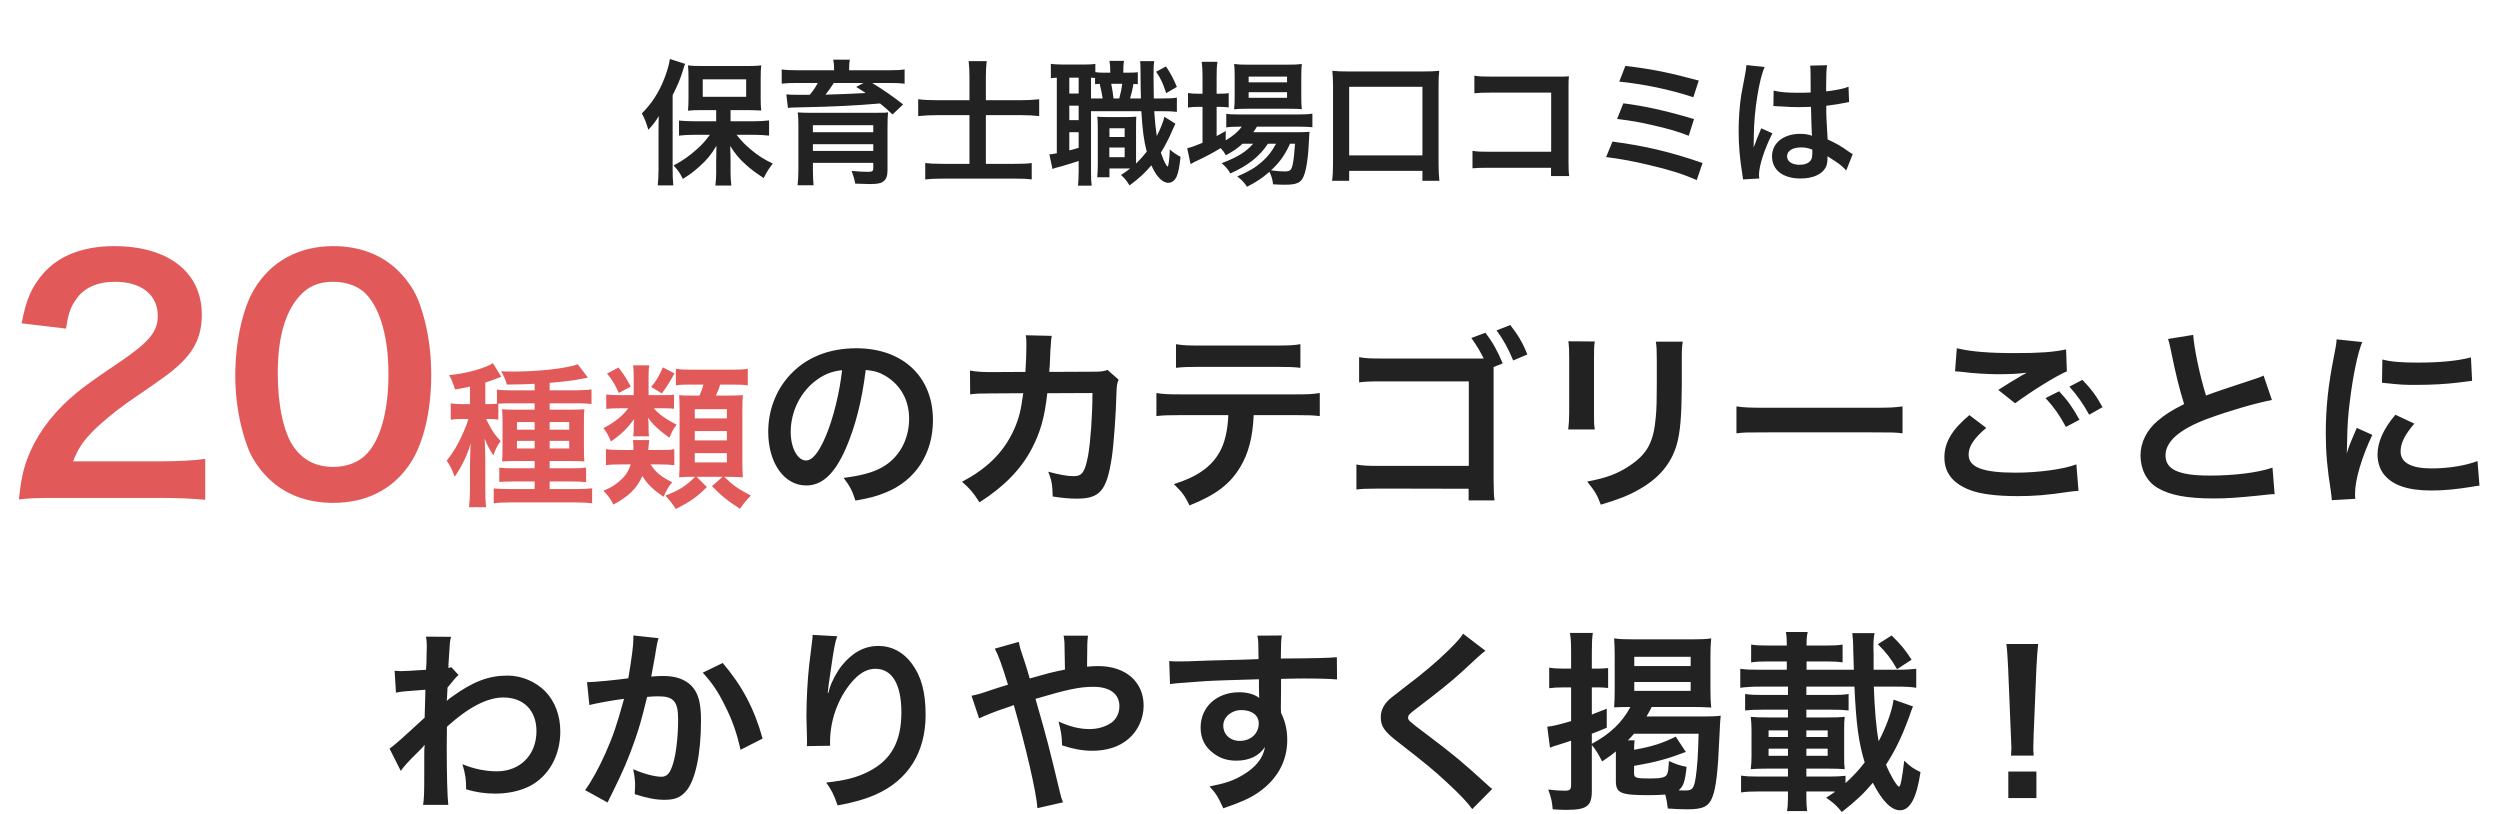 <svg width="258" height="84" viewBox="0 0 258 84" fill="none" xmlns="http://www.w3.org/2000/svg">
<path d="M73.91 12.512V11.364H72.426C71.81 11.364 71.376 11.378 70.998 11.42C71.04 11 71.054 10.65 71.054 10.062V8.018C71.054 7.486 71.04 7.15 70.998 6.744C71.404 6.8 71.796 6.814 72.552 6.814H77.018C77.69 6.814 78.152 6.8 78.558 6.744C78.516 7.178 78.502 7.458 78.502 8.102V10.09C78.502 10.678 78.516 11.014 78.558 11.406C78.404 11.392 78.404 11.392 78.152 11.392C78.096 11.392 77.984 11.392 77.844 11.378C77.578 11.364 77.354 11.364 77.172 11.364H75.394V12.512H77.844C78.362 12.512 78.908 12.484 79.37 12.428V13.996C78.852 13.94 78.32 13.912 77.886 13.912H76.01C76.598 14.64 76.906 14.948 77.508 15.452C78.264 16.082 78.866 16.46 79.748 16.88C79.342 17.412 79.132 17.734 78.81 18.378C77.816 17.706 77.522 17.482 77.032 17.048C76.318 16.418 75.926 15.956 75.352 15.06C75.38 15.522 75.394 16.18 75.394 16.558V17.86C75.394 18.308 75.422 18.714 75.478 19.148H73.826C73.882 18.7 73.91 18.308 73.91 17.846V16.53C73.91 16.418 73.924 15.914 73.938 15.046C73.378 15.984 72.972 16.474 72.146 17.216C71.516 17.776 71.096 18.084 70.466 18.462C70.116 17.776 70.032 17.65 69.514 17.076C70.424 16.6 71.152 16.096 71.922 15.396C72.468 14.906 72.72 14.626 73.266 13.912H71.6C71.054 13.912 70.522 13.94 70.074 13.996V12.442C70.522 12.484 70.97 12.512 71.6 12.512H73.91ZM72.524 8.186V9.992H77.004V8.186H72.524ZM67.96 17.496V13.52C67.96 13.058 67.96 12.736 67.988 11.98C67.638 12.554 67.414 12.862 66.91 13.394C66.644 12.54 66.574 12.344 66.238 11.7C67.274 10.678 68.03 9.502 68.604 7.99C68.87 7.29 69.066 6.576 69.136 6.086L70.704 6.59C70.62 6.786 70.62 6.786 70.494 7.22C70.2 8.172 69.934 8.802 69.416 9.824V17.51C69.416 18.112 69.43 18.574 69.486 19.134H67.876C67.932 18.574 67.96 18.154 67.96 17.496ZM86.076 7.248V7.08C86.076 6.688 86.062 6.52 85.992 6.156H87.7C87.644 6.45 87.63 6.73 87.63 7.066V7.248H91.76C92.516 7.248 92.894 7.234 93.356 7.164V8.634C92.88 8.578 92.446 8.564 91.858 8.564H90.01C91.116 9.236 92.25 10.02 93.202 10.776L92.11 11.812C91.536 11.266 91.326 11.084 90.822 10.678C88.4 10.888 85.936 11.014 82.87 11.07C82.73 11.07 82.52 11.084 82.268 11.084C82.1 11.098 82.1 11.098 81.82 11.098C81.694 11.098 81.47 11.112 81.316 11.14L81.148 9.74C81.68 9.782 81.736 9.782 82.254 9.782C82.254 9.782 82.408 9.782 82.604 9.782H83.57C83.92 9.362 84.158 9.012 84.396 8.564H82.184C81.54 8.564 81.162 8.578 80.672 8.634V7.164C81.12 7.234 81.526 7.248 82.296 7.248H86.076ZM89.114 8.564H86.048C85.866 8.858 85.502 9.376 85.194 9.768C86.328 9.74 88.162 9.67 89.338 9.6C88.988 9.362 88.848 9.278 88.358 8.97L89.114 8.564ZM83.892 16.81V17.538C83.892 18.182 83.92 18.686 83.962 19.12H82.31C82.366 18.63 82.394 18.14 82.394 17.356V13.002C82.394 12.344 82.38 11.966 82.324 11.602C82.66 11.63 83.15 11.644 83.906 11.644H90.136C91.214 11.63 91.214 11.63 91.298 11.63C91.312 11.63 91.382 11.616 91.48 11.616C91.522 11.602 91.578 11.602 91.648 11.588C91.606 11.994 91.592 12.4 91.592 13.086V17.538C91.592 18.154 91.466 18.504 91.158 18.728C90.892 18.924 90.542 18.994 89.772 18.994C89.464 18.994 89.086 18.98 88.26 18.952C88.176 18.504 88.106 18.238 87.882 17.636C88.61 17.706 89.1 17.734 89.604 17.734C90.01 17.734 90.122 17.65 90.122 17.37V16.81H83.892ZM83.892 14.878V15.578H90.122V14.878H83.892ZM90.122 13.646V12.918H83.892V13.646H90.122ZM100.048 10.342V7.906C100.048 7.248 100.02 6.814 99.964 6.31H101.826C101.77 6.814 101.742 7.262 101.742 7.92V10.342H105.298C105.984 10.342 106.614 10.314 107.244 10.244V11.98C106.614 11.91 106.082 11.882 105.354 11.882H101.742V16.908H104.71C105.564 16.908 105.97 16.894 106.474 16.824V18.518C105.956 18.448 105.522 18.434 104.724 18.434H97.248C96.464 18.434 95.988 18.462 95.484 18.518V16.824C95.946 16.88 96.394 16.908 97.234 16.908H100.048V11.882H96.8C96.03 11.882 95.442 11.91 94.756 11.98V10.244C95.372 10.314 95.974 10.342 96.8 10.342H100.048ZM117.422 7.458V8.69C117.1 8.662 117.1 8.662 116.974 8.662C116.876 9.236 116.764 9.712 116.624 10.16H117.744C117.716 9.18 117.716 9.18 117.702 7.318C117.702 6.758 117.688 6.632 117.66 6.31H119.116C119.046 6.8 119.046 7.024 119.046 8.088C119.046 8.578 119.06 9.74 119.074 10.16H119.886C120.726 10.16 121.006 10.146 121.454 10.076V11.546C120.936 11.49 120.712 11.476 119.886 11.476H119.116C119.186 12.568 119.27 13.31 119.382 14.038C119.746 13.324 120.082 12.498 120.166 12.05L121.3 12.764C121.216 12.932 121.104 13.184 120.992 13.436C120.684 14.192 120.208 15.102 119.802 15.746C119.998 16.32 120.11 16.6 120.278 16.894C120.404 17.118 120.46 17.188 120.488 17.188C120.586 17.188 120.684 16.53 120.726 15.424C121.09 15.746 121.482 16.012 121.832 16.18C121.72 17.258 121.608 17.804 121.426 18.224C121.23 18.644 120.922 18.868 120.558 18.868C119.97 18.868 119.312 18.196 118.822 17.062C118.122 17.888 117.534 18.42 116.568 19.134C116.218 18.574 116.078 18.42 115.686 18.056C116.176 17.734 116.358 17.608 116.638 17.384H114.496V18.294H113.236C113.264 17.888 113.292 17.538 113.292 17.076V13.282C113.292 12.666 113.278 12.498 113.25 12.036C113.488 12.064 113.642 12.078 114.132 12.078H116.358C116.764 12.078 116.946 12.064 117.268 12.036C117.24 12.358 117.24 12.568 117.24 13.282V16.278C117.24 16.754 117.24 16.754 117.24 16.88C117.632 16.502 117.954 16.138 118.346 15.648C118.038 14.486 117.912 13.506 117.786 11.476H112.592V17.678C112.592 18.406 112.606 18.756 112.662 19.162H111.248C111.29 18.756 111.318 18.322 111.318 17.664V16.614C110.702 16.81 110.044 17.02 109.554 17.16C108.896 17.328 108.854 17.342 108.616 17.44L108.294 15.928C108.448 15.928 108.658 15.9 109.064 15.816V8.018C108.77 8.032 108.644 8.046 108.448 8.074V6.59C108.742 6.632 109.064 6.66 109.624 6.66H111.822C112.424 6.66 112.718 6.646 113.04 6.59V7.444C113.32 7.486 113.544 7.5 113.908 7.5H114.58V7.416C114.58 6.856 114.552 6.604 114.496 6.282H115.994C115.938 6.604 115.924 6.87 115.924 7.416V7.5H116.428C116.932 7.5 117.142 7.486 117.422 7.458ZM115.812 8.648H114.678C114.762 9.054 114.846 9.558 114.916 10.16H115.504C115.63 9.726 115.742 9.208 115.812 8.648ZM112.592 10.16H113.796C113.726 9.74 113.628 9.222 113.488 8.648C113.278 8.662 113.222 8.662 113.012 8.69V8.046C112.816 8.032 112.76 8.032 112.592 8.018V10.16ZM110.352 8.018V9.656H111.318V8.018H110.352ZM110.352 10.902V12.4H111.318V10.902H110.352ZM110.352 13.646V15.522C110.814 15.41 110.94 15.368 111.318 15.256V13.646H110.352ZM114.496 13.24V14.136H116.064V13.24H114.496ZM114.482 15.228V16.222H116.064V15.228H114.482ZM119.312 7.402L120.334 6.856C120.838 7.626 121.076 8.074 121.454 8.97L120.348 9.614C120.026 8.606 119.816 8.158 119.312 7.402ZM129.322 14.836H128.23C127.642 15.354 127.334 15.564 126.508 16.026C126.34 15.718 126.27 15.62 125.976 15.284C125.178 15.774 124.492 16.138 123.19 16.754C123.176 16.768 123.106 16.81 123.008 16.866C122.98 16.88 122.924 16.894 122.868 16.936L122.518 15.298C122.896 15.214 123.4 15.032 124.1 14.738V11.028H123.694C123.288 11.028 122.966 11.042 122.602 11.098V9.6C122.924 9.656 123.246 9.67 123.708 9.67H124.1V7.934C124.1 7.22 124.072 6.8 124.016 6.38H125.64C125.57 6.828 125.556 7.206 125.556 7.948V9.67H125.808C126.27 9.67 126.55 9.656 126.802 9.614V11.084C126.466 11.042 126.2 11.028 125.822 11.028H125.556V14.038C125.934 13.842 126.046 13.772 126.494 13.52V14.486C127.264 14.024 127.754 13.604 128.16 13.072H127.852C127.264 13.072 126.886 13.1 126.55 13.142V11.742C126.872 11.798 127.236 11.812 127.866 11.812H133.984C134.656 11.812 135.09 11.784 135.44 11.728V13.128C135.048 13.086 134.6 13.072 133.998 13.072H129.714C129.588 13.296 129.518 13.394 129.336 13.646H133.788C134.474 13.646 134.74 13.632 135.146 13.604C135.118 13.828 135.104 14.01 135.09 14.43C135.02 16.194 134.81 17.608 134.516 18.238C134.236 18.882 133.788 19.064 132.556 19.064C132.178 19.064 131.926 19.05 131.38 19.022C131.324 18.504 131.212 18.14 131.002 17.734C130.246 18.392 129.658 18.784 128.692 19.274C128.384 18.812 128.16 18.574 127.684 18.21C128.916 17.678 129.504 17.328 130.232 16.698C130.806 16.208 131.254 15.634 131.688 14.836H130.848C129.994 16.138 128.79 17.09 126.97 17.902C126.732 17.468 126.522 17.23 126.074 16.838C127.67 16.25 128.594 15.676 129.322 14.836ZM133.648 14.836H133.13C132.584 16.026 132.038 16.782 131.17 17.58C131.744 17.664 132.206 17.692 132.612 17.692C133.13 17.692 133.284 17.552 133.41 16.95C133.508 16.46 133.578 15.844 133.648 14.836ZM133.074 11.224H128.65C128.104 11.224 127.642 11.238 127.362 11.28C127.404 10.888 127.418 10.482 127.418 9.922V7.878C127.418 7.276 127.404 7.038 127.362 6.604C127.796 6.66 128.118 6.674 128.776 6.674H132.85C133.55 6.674 133.942 6.66 134.348 6.604C134.306 6.996 134.292 7.276 134.292 7.99V9.922C134.292 10.538 134.306 10.944 134.348 11.266C134.054 11.238 133.634 11.224 133.074 11.224ZM128.86 7.906V8.494H132.822V7.906H128.86ZM128.86 9.516V10.09H132.822V9.516H128.86ZM139.234 18.658H137.47C137.54 18.168 137.568 17.65 137.568 16.88V8.844C137.568 8.228 137.54 7.794 137.498 7.304C137.974 7.36 138.394 7.374 139.052 7.374H146.962C147.62 7.374 148.04 7.36 148.53 7.304C148.474 7.78 148.46 8.186 148.46 8.844V16.88C148.46 17.594 148.488 18.168 148.544 18.658H146.794V17.636H139.234V18.658ZM139.234 8.956V16.04H146.794V8.956H139.234ZM160.066 17.314H153.682C152.716 17.314 152.38 17.328 151.96 17.37V15.564C152.478 15.648 152.73 15.662 153.71 15.662H160.08V9.558H153.948C152.954 9.558 152.66 9.572 152.156 9.628V7.808C152.674 7.892 152.94 7.906 153.962 7.906H160.696C161.424 7.906 161.424 7.906 161.914 7.878C161.872 8.256 161.872 8.396 161.872 9.04V16.726C161.872 17.426 161.886 17.818 161.942 18.168H160.066V17.314ZM167.108 8.424L167.738 6.8C170.44 7.122 172.19 7.472 175.312 8.312L174.752 10.034C172.442 9.264 169.572 8.662 167.108 8.424ZM166.884 12.274L167.528 10.664C169.768 10.944 172.008 11.448 174.822 12.288L174.276 14.01C173.17 13.576 172.176 13.282 170.426 12.89C169.236 12.61 168.326 12.456 166.884 12.274ZM165.75 16.208L166.408 14.612C169.796 15.06 172.442 15.69 175.704 16.824L175.102 18.588C173.646 17.944 172.358 17.538 170.146 17.02C168.424 16.614 167.276 16.404 165.75 16.208ZM183.012 10.958L183.04 9.348C183.698 9.516 184.426 9.572 185.574 9.572C186.064 9.572 186.372 9.572 186.862 9.544C186.862 8.718 186.848 8.018 186.848 7.444C186.848 7.136 186.834 6.926 186.806 6.772L188.556 6.73C188.486 7.122 188.458 7.794 188.458 8.788C188.458 8.942 188.458 9.152 188.458 9.432C189.186 9.348 189.802 9.236 190.348 9.096C190.432 9.068 190.432 9.068 190.656 8.984L190.768 8.956L190.824 10.538C190.684 10.552 190.67 10.552 190.418 10.608C189.942 10.706 189.214 10.832 188.472 10.916C188.472 11.042 188.472 11.042 188.472 11.224C188.472 12.008 188.472 12.036 188.612 14.388C189.62 14.864 189.97 15.06 190.81 15.662C190.992 15.788 191.062 15.83 191.202 15.9L190.53 17.594C190.292 17.314 189.872 16.95 189.48 16.698C189.004 16.39 188.682 16.18 188.598 16.124C188.598 16.208 188.598 16.236 188.598 16.32C188.598 16.628 188.556 16.908 188.486 17.104C188.164 17.93 187.184 18.42 185.826 18.42C183.992 18.42 182.872 17.552 182.872 16.124C182.872 14.766 184.062 13.814 185.756 13.814C186.274 13.814 186.624 13.87 187.002 14.01C186.96 13.66 186.946 12.974 186.89 11.028C186.33 11.042 185.994 11.056 185.63 11.056C185.112 11.056 184.552 11.042 183.894 10.986C183.698 10.986 183.544 10.972 183.474 10.972C183.348 10.958 183.264 10.958 183.236 10.958C183.166 10.944 183.124 10.944 183.096 10.944C183.082 10.944 183.054 10.944 183.012 10.958ZM187.03 15.438C186.568 15.27 186.302 15.214 185.882 15.214C184.986 15.214 184.426 15.564 184.426 16.138C184.426 16.656 184.93 17.006 185.714 17.006C186.232 17.006 186.638 16.852 186.848 16.572C186.974 16.404 187.03 16.194 187.03 15.816C187.03 15.662 187.03 15.438 187.03 15.438ZM181.556 18.42L179.876 18.518C179.862 18.378 179.862 18.294 179.806 17.972C179.54 16.334 179.428 14.99 179.428 13.52C179.428 12.26 179.512 11.028 179.694 9.81C179.764 9.39 179.764 9.39 180.072 7.808C180.17 7.318 180.226 6.912 180.226 6.772C180.226 6.758 180.226 6.744 180.226 6.716L182.116 6.912C181.542 8.13 181.01 11.504 180.996 13.94C180.982 14.444 180.982 14.444 180.982 14.668C180.982 14.766 180.982 14.766 180.982 14.892C180.982 15.004 180.982 15.032 180.968 15.186H180.982C181.052 15.032 181.052 15.032 181.15 14.78C181.178 14.682 181.248 14.528 181.318 14.304C181.444 14.01 181.444 14.01 181.584 13.674C181.612 13.632 181.626 13.59 181.752 13.24L182.914 13.758C182.088 15.382 181.528 17.118 181.528 18.042C181.528 18.14 181.528 18.154 181.556 18.42Z" fill="#222222"/>
<path d="M41.363 79.56L40.203 77.26C40.663 76.94 41.443 76.26 43.823 74.06C43.863 72.84 43.863 72.82 43.903 71.18C41.483 71.36 41.483 71.36 40.863 71.48L40.723 69.22C41.043 69.24 41.203 69.26 41.383 69.26C41.743 69.26 42.843 69.2 43.963 69.12C44.003 68.6 44.023 68.34 44.023 67.62C44.023 67.24 44.043 66.96 44.043 66.78C44.043 66.68 44.043 66.6 44.043 66.58C44.043 66.26 44.023 66.1 43.963 65.7L46.543 65.72C46.423 66.24 46.423 66.26 46.343 67.64C46.323 68.02 46.323 68.02 46.283 68.58C46.283 68.74 46.283 68.74 46.283 68.94C46.423 68.9 46.463 68.9 46.563 68.84L47.323 69.66C47.043 69.9 46.903 70.06 46.183 70.96C46.143 71.82 46.123 72.26 46.103 72.32L46.143 72.3C46.223 72.22 46.363 72.1 46.623 71.92C48.803 70.34 50.423 69.72 52.383 69.72C53.823 69.72 55.283 70.34 56.283 71.36C57.283 72.4 57.823 73.86 57.823 75.48C57.823 78 56.623 80.12 54.643 81.14C53.623 81.64 52.443 81.9 51.083 81.9C50.063 81.9 49.123 81.76 48.103 81.46C48.103 80.4 48.043 79.96 47.723 78.86C48.843 79.34 50.083 79.6 51.283 79.6C53.683 79.6 55.363 77.9 55.363 75.46C55.363 73.32 54.043 71.98 51.943 71.98C50.283 71.98 48.323 73 46.123 75L46.103 77.08C46.103 79.94 46.163 82.18 46.263 83.06H43.663C43.763 82.46 43.783 81.88 43.783 79.86V78.08C43.783 77.52 43.783 77.3 43.823 76.9H43.783C43.643 77.1 43.503 77.26 42.903 77.84C42.183 78.54 41.623 79.16 41.363 79.56ZM65.363 65.58L67.963 65.86C67.903 66.04 67.843 66.26 67.803 66.48C67.763 66.74 67.743 66.84 67.683 67.16C67.623 67.58 67.623 67.58 67.343 69.08C67.263 69.52 67.263 69.56 67.203 69.82C67.783 69.78 68.063 69.76 68.443 69.76C69.763 69.76 70.743 70.12 71.403 70.82C72.083 71.58 72.343 72.54 72.343 74.36C72.343 77.8 71.763 80.54 70.803 81.64C70.243 82.3 69.643 82.54 68.583 82.54C67.663 82.54 66.843 82.38 65.503 81.96C65.523 81.56 65.543 81.28 65.543 81.08C65.543 80.56 65.503 80.16 65.343 79.38C66.423 79.86 67.563 80.16 68.263 80.16C68.843 80.16 69.163 79.78 69.463 78.8C69.783 77.76 69.983 75.94 69.983 74.24C69.983 72.4 69.523 71.86 67.943 71.86C67.543 71.86 67.243 71.88 66.783 71.92C66.183 74.36 66.003 74.96 65.563 76.26C64.863 78.26 64.323 79.54 63.163 81.88C63.063 82.08 63.063 82.08 62.863 82.48C62.803 82.6 62.803 82.62 62.703 82.82L60.383 81.54C60.983 80.74 61.783 79.3 62.463 77.78C63.323 75.82 63.603 74.98 64.403 72.12C63.383 72.24 61.483 72.58 60.823 72.76L60.583 70.4C61.323 70.4 63.743 70.16 64.843 70C65.203 67.84 65.363 66.62 65.363 65.96C65.363 65.88 65.363 65.74 65.363 65.58ZM72.523 69.42L74.583 68.42C76.583 70.76 77.843 73.14 78.703 76.22L76.423 77.38C76.043 75.66 75.583 74.34 74.823 72.84C74.103 71.36 73.463 70.44 72.523 69.42ZM83.863 65.52L86.403 65.66C86.163 66.34 86.063 66.86 85.683 69.52C85.543 70.36 85.463 71.04 85.423 71.52H85.483C85.523 71.4 85.523 71.4 85.603 71.08C85.803 70.38 86.323 69.4 86.863 68.7C87.963 67.34 89.203 66.66 90.663 66.66C92.023 66.66 93.223 67.3 94.083 68.46C95.083 69.8 95.523 71.42 95.523 73.78C95.523 77.64 93.723 80.52 90.363 82C89.343 82.46 87.943 82.86 86.443 83.12C86.043 81.98 85.823 81.54 85.263 80.76C87.263 80.54 88.423 80.24 89.643 79.62C91.963 78.44 93.023 76.54 93.023 73.5C93.023 70.62 92.063 69.02 90.343 69.02C89.583 69.02 88.883 69.36 88.183 70.08C86.623 71.7 85.663 74.16 85.663 76.54C85.663 76.64 85.663 76.78 85.663 76.96L83.263 77C83.283 76.88 83.283 76.78 83.283 76.74C83.283 76.66 83.283 76.54 83.283 76.36C83.263 75.78 83.223 74.3 83.223 73.9C83.223 72.28 83.343 70.06 83.503 68.68L83.803 66.2C83.843 65.86 83.863 65.78 83.863 65.52ZM106.263 70.02L108.203 69.48C108.763 69.34 109.103 69.26 109.903 69.1C109.903 68.7 109.903 68.7 109.883 68C109.863 66.26 109.863 66.12 109.763 65.6H112.283C112.203 66.22 112.203 66.22 112.183 68.8C112.663 68.76 112.943 68.74 113.343 68.74C116.163 68.74 118.023 70.36 118.023 72.82C118.023 74.16 117.423 75.46 116.403 76.3C115.463 77.08 114.223 77.48 112.703 77.48C111.723 77.48 110.663 77.28 109.603 76.92C109.583 75.96 109.523 75.58 109.243 74.46C110.443 75 111.423 75.24 112.443 75.24C113.303 75.24 114.083 75 114.703 74.58C115.223 74.2 115.523 73.58 115.523 72.88C115.523 71.62 114.543 70.88 112.863 70.88C111.443 70.88 110.243 71.12 106.863 72.12C108.103 76.46 108.203 76.84 109.403 81.84C109.503 82.26 109.543 82.4 109.703 82.8L107.063 83.4C106.963 81.8 105.863 77.06 104.623 72.76C104.363 72.88 104.323 72.88 103.623 73.12C102.903 73.34 101.563 73.88 101.043 74.14L100.263 71.8C100.843 71.68 101.103 71.62 102.083 71.28C102.903 71 103.063 70.96 104.023 70.66C103.423 68.7 103.043 67.64 102.663 66.94L105.143 66.24C105.263 66.88 105.263 66.88 105.843 68.6C106.003 69.1 106.083 69.36 106.263 70.02ZM132.203 71.36L132.183 73.08C132.183 73.16 132.203 73.32 132.203 73.56C132.643 74.48 132.843 75.3 132.843 76.38C132.843 78.56 131.803 80.44 129.863 81.78C129.023 82.36 128.103 82.78 126.243 83.42C125.683 82.18 125.483 81.88 124.823 81.16C126.463 80.84 127.283 80.56 128.223 80C129.583 79.22 130.383 78.2 130.543 77.08C129.963 78 128.923 78.5 127.603 78.5C126.683 78.5 125.963 78.28 125.283 77.78C124.343 77.1 123.903 76.22 123.903 75.08C123.903 72.96 125.563 71.44 127.883 71.44C128.743 71.44 129.503 71.66 129.963 72.04C129.943 71.94 129.943 71.94 129.943 71.8C129.923 71.76 129.923 70.64 129.923 70.1C127.063 70.18 125.183 70.24 124.303 70.3C121.283 70.52 121.283 70.52 120.743 70.6L120.663 68.22C121.103 68.26 121.283 68.26 121.643 68.26C122.143 68.26 122.463 68.26 125.043 68.16C126.343 68.12 126.543 68.12 128.183 68.08C128.843 68.06 128.843 68.06 129.883 68.02C129.863 66.12 129.863 66.12 129.763 65.6L132.283 65.58C132.203 66.2 132.203 66.24 132.183 67.96C135.663 67.94 137.223 67.9 137.963 67.82L137.983 70.12C137.243 70.06 136.283 70.02 134.623 70.02C134.143 70.02 133.783 70.02 132.203 70.06V71.36ZM129.903 74.66C129.903 73.82 129.203 73.28 128.103 73.28C127.083 73.28 126.243 74 126.243 74.88C126.243 75.8 126.943 76.46 127.943 76.46C129.083 76.46 129.903 75.7 129.903 74.66ZM150.997 65.4L153.297 67.16C152.957 67.4 152.577 67.74 150.837 69.36C149.817 70.3 148.417 71.42 146.077 73.2C145.457 73.66 145.317 73.82 145.317 74.04C145.317 74.34 145.357 74.38 147.117 75.7C150.237 78.06 150.817 78.56 153.417 80.92C153.617 81.12 153.737 81.22 153.997 81.42L151.937 83.5C151.417 82.78 150.697 82.02 149.337 80.76C147.917 79.44 147.257 78.9 144.177 76.5C142.857 75.48 142.497 74.94 142.497 74.02C142.497 73.42 142.717 72.88 143.157 72.4C143.417 72.12 143.437 72.1 144.917 70.96C147.077 69.32 148.197 68.36 149.537 67.06C150.437 66.16 150.657 65.9 150.997 65.4ZM166.757 80.58V77.88C166.757 77.72 166.757 77.66 166.757 77.54C166.237 77.98 165.997 78.14 165.337 78.58C164.997 77.88 164.697 77.4 164.277 76.88V81.62C164.277 83.2 163.757 83.58 161.617 83.58C161.157 83.58 160.857 83.56 160.237 83.52C160.177 82.72 160.077 82.3 159.777 81.48C160.437 81.56 160.937 81.6 161.477 81.6C162.017 81.6 162.137 81.48 162.137 80.98V76.44C161.777 76.56 161.677 76.6 160.777 76.88C160.437 76.98 160.257 77.04 159.957 77.16L159.677 75C160.317 74.92 160.757 74.82 162.137 74.42V70.94H161.297C160.817 70.94 160.337 70.96 159.877 71.02V68.9C160.357 68.98 160.737 69 161.317 69H162.137V67.36C162.137 66.4 162.117 65.9 162.017 65.32H164.377C164.297 65.92 164.277 66.38 164.277 67.34V69H164.957C165.337 69 165.597 68.98 165.957 68.94V71C165.597 70.96 165.317 70.94 164.957 70.94H164.277V73.74C164.797 73.54 165.057 73.44 165.817 73.14V75.1C165.117 75.4 164.917 75.48 164.277 75.72V76.76C166.157 75.76 167.417 74.54 168.257 72.96C167.457 72.96 167.057 72.98 166.577 73C166.617 72.42 166.637 71.9 166.637 71.16V67.66C166.637 66.94 166.617 66.46 166.577 65.88C167.137 65.96 167.737 65.98 168.517 65.98H174.697C175.517 65.98 176.077 65.96 176.597 65.88C176.537 66.52 176.517 67.02 176.517 67.74V71.2C176.517 71.98 176.537 72.36 176.597 73.02C176.037 72.98 175.437 72.96 174.597 72.96H170.457C170.237 73.4 170.157 73.54 169.917 73.94H175.877C176.637 73.94 177.117 73.92 177.577 73.86C177.537 74.14 177.517 74.46 177.417 76.54C177.297 79.46 177.097 81.26 176.757 82.16C176.377 83.22 175.797 83.52 174.157 83.52C173.537 83.52 172.937 83.5 172.117 83.44C172.037 82.76 171.997 82.54 171.857 82C171.297 82.04 170.857 82.06 170.157 82.06C167.237 82.06 166.757 81.86 166.757 80.58ZM167.997 76.4H168.697C168.657 76.66 168.637 76.9 168.637 77.38C170.517 77.04 171.517 76.72 172.937 76.02L173.977 77.6C172.017 78.34 170.917 78.64 168.637 79.04V79.8C168.637 80.28 168.817 80.34 170.317 80.34C171.517 80.34 171.917 80.22 172.057 79.86C172.157 79.6 172.177 79.48 172.237 78.54C173.057 78.9 173.277 78.98 174.057 79.14C173.897 80.66 173.737 81.14 173.237 81.56C173.617 81.58 173.697 81.58 173.897 81.58C174.657 81.58 174.817 81.38 174.997 80.24C175.157 79.1 175.237 78.1 175.297 75.72H168.637C168.397 76 168.257 76.14 167.997 76.4ZM168.657 67.78V68.74H174.477V67.78H168.657ZM168.657 70.38V71.3H174.477V70.38H168.657ZM189.397 81.7L189.117 81.68H186.417V82.24C186.417 82.86 186.437 83.26 186.497 83.7H184.417C184.497 83.24 184.517 82.84 184.517 82.26V81.68H181.457C180.637 81.68 180.217 81.7 179.677 81.78V80.04C180.197 80.12 180.617 80.14 181.457 80.14H184.517V79.32H182.477C181.697 79.32 181.077 79.34 180.677 79.38C180.737 78.84 180.757 78.56 180.757 77.98V75.38C180.757 74.8 180.737 74.52 180.677 73.98C181.077 74.02 181.597 74.04 182.477 74.04H184.517V73.24H181.897C181.057 73.24 180.697 73.26 180.097 73.32V71.62C180.677 71.7 181.017 71.72 181.897 71.72H184.517V70.86H181.677C180.757 70.86 180.177 70.9 179.597 70.98V69.02C180.137 69.1 180.737 69.12 181.677 69.12H184.397V68.26H182.537C181.717 68.26 181.237 68.28 180.717 68.36V66.52C181.217 66.6 181.677 66.62 182.537 66.62H184.397V66.52C184.397 65.88 184.377 65.6 184.297 65.22H186.557C186.457 65.62 186.437 65.92 186.437 66.62H188.357C189.217 66.62 189.657 66.6 190.157 66.52V68.36C189.637 68.28 189.177 68.26 188.357 68.26H186.437V69.12H191.317C191.277 67.94 191.277 67.7 191.257 67.2C191.257 66.42 191.217 65.8 191.157 65.34H193.457C193.357 65.84 193.337 66.22 193.337 66.8C193.337 66.8 193.337 67.12 193.357 67.5V69.12H195.697C196.597 69.12 197.217 69.08 197.757 69.02V70.98C197.177 70.88 196.637 70.86 195.697 70.86H193.377C193.457 73.18 193.637 75.24 193.877 76.5C194.637 75.08 195.277 73.32 195.417 72.2L197.417 72.9C197.337 73.1 197.337 73.1 197.197 73.48C197.197 73.5 197.137 73.64 197.077 73.84C197.057 73.88 196.997 74.04 196.917 74.26C196.217 76.16 195.557 77.48 194.637 78.92C195.077 80 195.777 81.18 195.977 81.18C196.137 81.18 196.297 80.36 196.517 78.5C197.157 79.12 197.417 79.3 198.197 79.68C197.797 82.36 197.117 83.62 196.077 83.62C195.177 83.62 194.237 82.66 193.277 80.78C192.377 81.86 191.577 82.62 190.077 83.8C189.497 83.1 189.277 82.9 188.457 82.32C188.917 82.04 189.097 81.9 189.397 81.7ZM190.457 80.06V80.82C191.237 80.1 191.817 79.5 192.437 78.68C191.817 76.68 191.557 74.76 191.377 70.86H186.417V71.72H189.017C189.897 71.72 190.297 71.7 190.777 71.62V73.32C190.257 73.26 189.837 73.24 189.017 73.24H186.417V74.04H188.617C189.397 74.04 189.997 74.02 190.377 73.98C190.317 74.46 190.317 74.64 190.317 75.38V77.98C190.317 78.72 190.317 78.9 190.377 79.38C189.877 79.34 189.457 79.32 188.597 79.32H186.417V80.14H188.697C189.557 80.14 189.917 80.12 190.457 80.06ZM186.417 76.06H188.617V75.38H186.417V76.06ZM184.517 76.06V75.38H182.517V76.06H184.517ZM186.417 78H188.617V77.26H186.417V78ZM184.517 78V77.26H182.517V78H184.517ZM197.277 68.08L195.777 69.06C195.117 67.92 194.677 67.36 193.797 66.48L195.217 65.58C196.217 66.56 196.617 67.06 197.277 68.08ZM209.877 77.98H207.537C207.557 77.56 207.577 77.36 207.577 77.12C207.577 76.9 207.577 76.9 207.517 75.7L207.237 68.9C207.197 68.02 207.137 67.02 207.057 66.46H210.337C210.277 67 210.197 68.04 210.157 68.9L209.877 75.7C209.837 76.86 209.837 76.86 209.837 77.14C209.837 77.38 209.837 77.58 209.877 77.98ZM210.157 82.36H207.257V79.62H210.157V82.36Z" fill="#222222"/>
<path d="M16.347 51.384H6.075C3.579 51.384 3.067 51.416 1.947 51.544C2.139 49.72 2.363 48.6 2.779 47.448C3.643 45.112 5.083 43.064 7.163 41.176C8.283 40.184 9.243 39.448 12.443 37.304C15.387 35.288 16.283 34.232 16.283 32.6C16.283 30.424 14.587 29.08 11.867 29.08C10.011 29.08 8.603 29.72 7.803 30.968C7.259 31.736 7.035 32.44 6.811 33.912L2.235 33.368C2.683 30.936 3.259 29.624 4.443 28.248C6.043 26.392 8.571 25.4 11.771 25.4C17.371 25.4 20.827 28.088 20.827 32.472C20.827 34.584 20.123 36.12 18.555 37.592C17.659 38.424 17.339 38.68 13.179 41.528C11.771 42.52 10.171 43.864 9.371 44.728C8.411 45.752 8.027 46.392 7.547 47.608H16.507C18.523 47.608 20.123 47.512 21.179 47.352V51.576C19.675 51.448 18.395 51.384 16.347 51.384ZM34.36 51.896C31.64 51.896 29.336 51 27.64 49.304C26.68 48.344 25.944 47.224 25.528 46.072C24.696 43.8 24.28 41.304 24.28 38.712C24.28 35.32 25.048 31.8 26.232 29.848C27.96 26.968 30.84 25.4 34.392 25.4C37.112 25.4 39.448 26.296 41.144 27.992C42.104 28.952 42.84 30.072 43.256 31.224C44.088 33.464 44.504 36.024 44.504 38.648C44.504 42.584 43.64 46.04 42.136 48.12C40.344 50.616 37.688 51.896 34.36 51.896ZM34.392 48.184C35.8 48.184 37.048 47.704 37.848 46.84C39.288 45.336 40.088 42.36 40.088 38.616C40.088 34.904 39.288 31.992 37.848 30.424C37.08 29.56 35.8 29.08 34.36 29.08C32.824 29.08 31.704 29.592 30.776 30.712C29.368 32.376 28.664 35 28.664 38.488C28.664 41.848 29.272 44.632 30.296 46.104C31.288 47.512 32.632 48.184 34.392 48.184ZM51.429 41.656V43.304C51.109 43.256 50.837 43.24 50.405 43.24H50.165C50.725 44.392 51.045 44.872 51.669 45.512C51.317 45.992 51.093 46.44 50.917 47C50.549 46.44 50.325 46.04 50.005 45.256C50.037 45.672 50.053 45.752 50.053 46.2C50.053 46.328 50.069 46.504 50.069 46.712C50.069 46.968 50.085 47.176 50.085 47.304V50.44C50.085 51.336 50.101 51.8 50.165 52.344H48.405C48.469 51.752 48.501 51.224 48.501 50.456V47.928C48.517 47.16 48.517 47.16 48.533 46.744C48.533 46.36 48.549 46.168 48.581 45.736C48.213 47 47.701 48.072 46.917 49.208C46.693 48.52 46.453 48.056 46.101 47.544C46.789 46.664 47.189 45.992 47.685 44.92C47.973 44.296 48.213 43.672 48.341 43.24H47.669C47.237 43.24 46.885 43.256 46.517 43.32V41.624C46.901 41.688 47.253 41.704 47.701 41.704H48.501V39.896C48.037 40.008 47.749 40.056 46.965 40.2C46.773 39.592 46.645 39.256 46.357 38.712C47.717 38.584 49.109 38.264 50.277 37.784C50.565 37.656 50.693 37.592 50.869 37.48L51.733 38.888C51.621 38.92 51.285 39.048 50.869 39.208C50.709 39.272 50.581 39.32 50.085 39.48V41.704H50.421C50.789 41.704 51.013 41.688 51.285 41.672V40.2C51.669 40.264 52.149 40.28 52.773 40.28H55.173V39.608C54.309 39.656 53.733 39.672 52.309 39.688C52.149 39.128 51.973 38.76 51.717 38.328C52.325 38.344 52.789 38.344 52.997 38.344C55.589 38.344 58.565 38.008 59.621 37.592L60.677 38.968C60.565 38.984 60.565 38.984 60.197 39.064C59.365 39.24 58.133 39.4 56.725 39.512V40.28H59.445C60.085 40.28 60.613 40.248 61.045 40.184V41.688C60.629 41.64 60.181 41.624 59.557 41.624H56.725V42.28H58.773C59.541 42.28 59.893 42.264 60.309 42.232C60.261 42.616 60.261 42.872 60.261 43.576V46.136C60.261 46.904 60.261 47.208 60.309 47.624C59.893 47.592 59.605 47.576 58.933 47.576H56.725V48.328H58.901C59.717 48.328 60.085 48.312 60.485 48.248V49.752C59.957 49.704 59.477 49.688 58.901 49.688H56.725V50.472H59.381C60.085 50.472 60.693 50.44 61.109 50.392V51.944C60.645 51.88 60.101 51.848 59.301 51.848H52.725C51.941 51.848 51.365 51.88 50.949 51.944V50.408C51.317 50.44 51.941 50.472 52.693 50.472H55.173V49.688H53.093C52.357 49.688 51.989 49.704 51.525 49.736V48.264C51.957 48.312 52.293 48.328 53.109 48.328H55.173V47.576H53.173C52.485 47.576 52.165 47.592 51.813 47.624C51.845 47.208 51.861 46.856 51.861 46.104V43.608C51.861 42.888 51.845 42.6 51.813 42.232C52.213 42.264 52.565 42.28 53.301 42.28H55.173V41.624H52.805C52.309 41.624 51.765 41.64 51.429 41.656ZM55.173 43.56H53.349V44.344H55.173V43.56ZM55.173 45.496H53.349V46.28H55.173V45.496ZM56.725 46.28H58.741V45.496H56.725V46.28ZM56.725 44.344H58.741V43.56H56.725V44.344ZM68.117 47.928H67.141C67.653 48.728 68.277 49.24 69.365 49.768C68.997 50.216 68.773 50.6 68.469 51.272C67.285 50.424 66.869 50.024 66.293 49.128C65.717 50.408 64.885 51.224 63.301 52.072C62.997 51.464 62.789 51.192 62.277 50.648C63.093 50.296 63.445 50.072 63.909 49.672C64.517 49.16 64.853 48.664 65.093 47.928H64.053C63.349 47.928 62.949 47.944 62.533 48.008V46.36C62.917 46.408 63.365 46.44 64.069 46.44H65.365C65.365 46.28 65.365 46.216 65.365 46.056C65.365 45.784 65.349 45.624 65.317 45.416H67.013C66.981 45.56 66.981 45.576 66.949 45.88C66.933 46.056 66.933 46.12 66.901 46.44H68.213C68.821 46.44 69.221 46.424 69.589 46.36V48.008C69.205 47.96 68.709 47.928 68.117 47.928ZM71.733 49.208H71.349C70.853 49.208 70.501 49.224 70.085 49.256C70.117 48.808 70.133 48.312 70.133 47.784V42.312C70.133 41.704 70.117 41.112 70.085 40.776C70.469 40.824 70.725 40.824 71.429 40.824H72.181C72.405 40.328 72.469 40.168 72.597 39.688H71.269C70.549 39.688 70.149 39.704 69.749 39.768V38.056C70.197 38.136 70.581 38.152 71.445 38.152H75.461C76.325 38.152 76.741 38.136 77.173 38.056V39.768C76.693 39.704 76.293 39.688 75.461 39.688H74.325C74.165 40.184 74.085 40.376 73.877 40.824H75.093C75.957 40.824 76.277 40.808 76.661 40.776C76.629 41.24 76.613 41.672 76.613 42.296V47.592C76.613 48.232 76.629 48.792 76.661 49.256C76.085 49.224 75.749 49.208 75.285 49.208H74.741C75.653 50.088 76.117 50.424 77.493 51.144C77.029 51.608 76.709 51.992 76.373 52.504C75.157 51.736 74.485 51.208 73.477 50.168L74.565 49.208H71.893L72.949 50.264C71.957 51.272 71.173 51.816 69.749 52.52C69.493 52.152 69.365 51.992 69.221 51.784C69.173 51.736 69.061 51.608 68.901 51.416C68.837 51.352 68.757 51.256 68.661 51.144C70.085 50.6 70.757 50.184 71.733 49.208ZM71.701 42.232V43.176H75.013V42.232H71.701ZM71.701 44.488V45.448H75.013V44.488H71.701ZM71.701 46.76V47.72H75.013V46.76H71.701ZM66.933 40.776H68.533C69.157 40.776 69.269 40.776 69.557 40.728V42.184C69.301 42.152 69.077 42.136 68.549 42.136H67.477C67.989 42.744 68.645 43.208 69.829 43.832C69.557 44.152 69.317 44.584 69.077 45.176C67.973 44.376 67.413 43.848 66.869 43.112C66.917 43.368 66.933 43.704 66.933 43.944V44.312C66.933 44.632 66.949 44.824 66.981 45.032H65.349C65.381 44.792 65.397 44.616 65.397 44.344V43.976C65.397 43.768 65.413 43.544 65.445 43.256C64.677 44.28 64.101 44.84 63.045 45.56C62.789 44.936 62.629 44.632 62.277 44.184C63.381 43.608 64.229 42.952 64.837 42.136H63.909C63.333 42.136 62.949 42.152 62.565 42.2V40.712C62.949 40.76 63.285 40.776 63.925 40.776H65.397V38.76C65.397 38.296 65.381 38.008 65.333 37.704H67.013C66.949 37.992 66.933 38.296 66.933 38.76V40.776ZM62.645 38.552L63.829 37.928C64.421 38.696 64.613 39 65.093 39.896L63.861 40.552C63.509 39.752 63.173 39.176 62.645 38.552ZM68.405 37.912L69.605 38.536C69.077 39.512 68.789 39.944 68.293 40.6L67.205 39.928C67.685 39.368 68.037 38.792 68.405 37.912Z" fill="#E25959"/>
<path d="M89.341 38.18C88.961 41.32 88.261 44.08 87.261 46.34C86.121 48.92 84.841 50.1 83.201 50.1C80.921 50.1 79.281 47.78 79.281 44.56C79.281 42.36 80.061 40.3 81.481 38.74C83.161 36.9 85.521 35.94 88.361 35.94C93.161 35.94 96.281 38.86 96.281 43.36C96.281 46.82 94.481 49.58 91.421 50.82C90.461 51.22 89.681 51.42 88.281 51.66C87.941 50.6 87.701 50.16 87.061 49.32C88.901 49.08 90.101 48.76 91.041 48.22C92.781 47.26 93.821 45.36 93.821 43.22C93.821 41.3 92.961 39.74 91.361 38.78C90.741 38.42 90.221 38.26 89.341 38.18ZM86.901 38.2C85.861 38.32 85.141 38.6 84.321 39.18C82.641 40.38 81.601 42.44 81.601 44.58C81.601 46.22 82.301 47.52 83.181 47.52C83.841 47.52 84.521 46.68 85.241 44.96C86.001 43.16 86.661 40.46 86.901 38.2ZM114.301 38.18L115.441 39.18C115.281 39.54 115.241 39.82 115.221 40.52C115.161 42.78 114.941 45.86 114.741 47.18C114.221 50.64 113.521 51.46 111.121 51.46C110.361 51.46 109.681 51.4 108.641 51.24C108.601 49.98 108.541 49.6 108.181 48.68C109.361 49 110.161 49.14 110.821 49.14C111.681 49.14 111.981 48.7 112.301 46.96C112.541 45.58 112.741 42.86 112.741 40.56L108.081 40.58C107.801 43.08 107.381 44.58 106.481 46.3C105.381 48.42 103.601 50.24 101.081 51.84C100.401 50.78 100.121 50.46 99.281 49.72C101.781 48.4 103.421 46.82 104.481 44.68C105.021 43.58 105.321 42.6 105.501 41.2C105.541 40.92 105.581 40.72 105.601 40.58L102.281 40.6C101.061 40.6 100.781 40.62 100.121 40.7L100.101 38.24C100.781 38.36 101.321 38.4 102.321 38.4L105.821 38.38C105.881 37.62 105.921 36.46 105.921 35.88V35.38C105.921 35.12 105.921 34.96 105.861 34.6L108.541 34.66C108.501 34.92 108.481 35 108.461 35.28C108.461 35.4 108.441 35.52 108.441 35.66C108.401 36.08 108.401 36.08 108.361 37.12C108.341 37.56 108.341 37.74 108.281 38.38L112.721 38.36C113.621 38.36 113.801 38.34 114.301 38.18ZM133.661 42.84H129.381C129.281 45.14 128.841 46.8 127.981 48.22C126.921 49.98 125.461 51.08 122.761 52.16C122.261 51.14 122.001 50.8 121.141 49.96C123.541 49.22 125.041 48.16 125.881 46.62C126.401 45.7 126.701 44.4 126.761 42.84H121.881C120.521 42.84 120.061 42.86 119.341 42.94V40.56C120.101 40.68 120.541 40.7 121.921 40.7H133.621C134.981 40.7 135.441 40.68 136.201 40.56V42.94C135.481 42.86 135.021 42.84 133.661 42.84ZM121.361 37.96V35.52C122.101 35.64 122.501 35.66 123.941 35.66H131.621C133.061 35.66 133.461 35.64 134.201 35.52V37.96C133.541 37.88 133.061 37.86 131.661 37.86H123.901C122.501 37.86 122.021 37.88 121.361 37.96ZM155.081 37.5L154.141 37.88C154.141 38.04 154.141 38.1 154.141 38.62V49.6C154.161 50.9 154.161 51.18 154.241 51.64H151.561V50.44L142.441 50.42C140.661 50.44 140.601 50.44 139.981 50.52V47.94C140.681 48.06 141.041 48.08 142.481 48.08H151.581V39.36H142.821C141.241 39.36 140.941 39.38 140.261 39.46V36.86C140.961 36.98 141.301 37 142.841 37H153.121C152.861 36.44 152.321 35.54 151.841 34.88L153.301 34.34C154.081 35.38 154.521 36.18 155.081 37.5ZM157.621 36.58L156.161 37.2C155.681 36.02 155.121 35 154.441 34.1L155.861 33.54C156.681 34.6 157.161 35.4 157.621 36.58ZM161.861 35.22L164.581 35.24C164.501 35.8 164.501 35.98 164.501 37.04V42.56C164.501 43.56 164.501 43.82 164.581 44.32H161.841C161.901 43.86 161.941 43.24 161.941 42.52V37.02C161.941 36 161.921 35.74 161.861 35.22ZM170.881 35.26H173.661C173.581 35.76 173.561 35.98 173.561 37.12V39.82C173.541 42.94 173.401 44.62 173.041 45.88C172.461 47.88 171.181 49.38 169.101 50.54C168.041 51.14 167.041 51.54 165.201 52.08C164.841 51.1 164.641 50.76 163.801 49.7C165.761 49.32 166.921 48.9 168.121 48.1C170.001 46.86 170.661 45.64 170.881 43C170.961 42.14 170.981 41.26 170.981 39.66V37.16C170.981 36.14 170.961 35.72 170.881 35.26ZM179.201 44.72V41.94C180.081 42.06 180.461 42.08 182.441 42.08H193.101C195.081 42.08 195.461 42.06 196.341 41.94V44.72C195.541 44.62 195.321 44.62 193.081 44.62H182.461C180.221 44.62 180.001 44.62 179.201 44.72ZM201.761 38.32L201.941 35.94C203.481 36.3 205.261 36.44 207.941 36.44C210.481 36.44 211.901 36.34 213.221 36.06L213.301 38.32C212.101 38.84 209.641 40.38 207.961 41.62L206.221 40.24C207.481 39.44 207.701 39.3 208.201 39.02C208.401 38.9 208.461 38.86 208.721 38.7C208.881 38.62 208.901 38.62 209.161 38.46C208.281 38.58 207.421 38.62 206.161 38.62C205.141 38.62 203.481 38.52 202.501 38.38C202.261 38.36 202.121 38.34 202.041 38.34C202.001 38.34 201.901 38.32 201.761 38.32ZM203.241 42.84L204.981 44.16C203.721 45.22 203.161 46.06 203.161 46.92C203.161 48.22 204.621 48.78 208.001 48.78C210.381 48.78 213.001 48.42 214.281 47.92L214.501 50.66C214.141 50.68 214.081 50.68 213.621 50.74C211.221 51.1 209.941 51.2 208.221 51.2C206.041 51.2 204.281 50.98 203.221 50.54C201.501 49.86 200.661 48.76 200.661 47.2C200.661 45.66 201.441 44.34 203.241 42.84ZM216.981 42.02L215.601 42.8C215.001 41.7 214.341 40.76 213.561 39.9L214.901 39.2C215.801 40.12 216.361 40.88 216.981 42.02ZM211.101 41.08L212.501 40.38C213.381 41.32 213.921 42.08 214.601 43.32L213.201 44.06C212.541 42.84 211.981 42.04 211.101 41.08ZM223.741 34.98L226.341 34.56C226.421 35.9 227.021 38.78 227.661 40.82C228.961 40.34 228.961 40.34 232.841 39.06C233.201 38.94 233.301 38.9 233.601 38.76L234.461 41.28C232.721 41.62 230.101 42.38 227.861 43.2C224.941 44.28 223.481 45.56 223.481 47C223.481 48.46 224.841 49.08 228.061 49.08C230.561 49.08 233.021 48.78 234.521 48.26L234.741 51C234.301 51 234.201 51.02 233.121 51.14C230.961 51.36 229.841 51.44 228.441 51.44C225.661 51.44 223.921 51.1 222.641 50.34C221.541 49.68 220.901 48.44 220.901 47C220.901 45.66 221.541 44.38 222.681 43.42C223.461 42.76 224.101 42.36 225.401 41.7C224.901 40.08 224.561 38.74 224.061 36.28C223.861 35.32 223.841 35.28 223.741 34.98ZM243.061 51.48L240.641 51.62C240.621 51.26 240.601 51.14 240.541 50.68C240.161 48.26 240.021 46.72 240.021 44.7C240.021 42.12 240.261 39.84 240.841 36.88C241.061 35.76 241.101 35.56 241.141 35.02L243.781 35.3C243.301 36.48 242.841 38.72 242.521 41.28C242.321 42.78 242.241 43.96 242.221 45.7C242.221 46.14 242.201 46.3 242.181 46.8C242.401 46.1 242.441 45.96 243.221 44.16L244.821 44.88C243.721 47.2 243.041 49.52 243.041 50.94C243.041 51.06 243.041 51.22 243.061 51.48ZM245.821 39.5L245.861 37.1C246.761 37.34 247.821 37.42 249.561 37.42C251.781 37.42 253.681 37.24 255.001 36.88L255.121 39.3C254.961 39.32 254.661 39.36 253.701 39.48C252.421 39.64 250.901 39.72 249.421 39.72C247.961 39.72 247.941 39.72 245.821 39.5ZM247.201 42.8L249.161 43.72C248.161 44.88 247.741 45.74 247.741 46.6C247.741 47.74 248.841 48.34 250.921 48.34C252.681 48.34 254.421 48.06 255.681 47.58L255.881 50.12C255.601 50.14 255.521 50.16 255.061 50.24C253.461 50.5 252.241 50.62 250.921 50.62C248.441 50.62 246.841 50.06 245.961 48.88C245.581 48.38 245.361 47.64 245.361 46.92C245.361 45.62 245.961 44.28 247.201 42.8Z" fill="#222222"/>
</svg>
